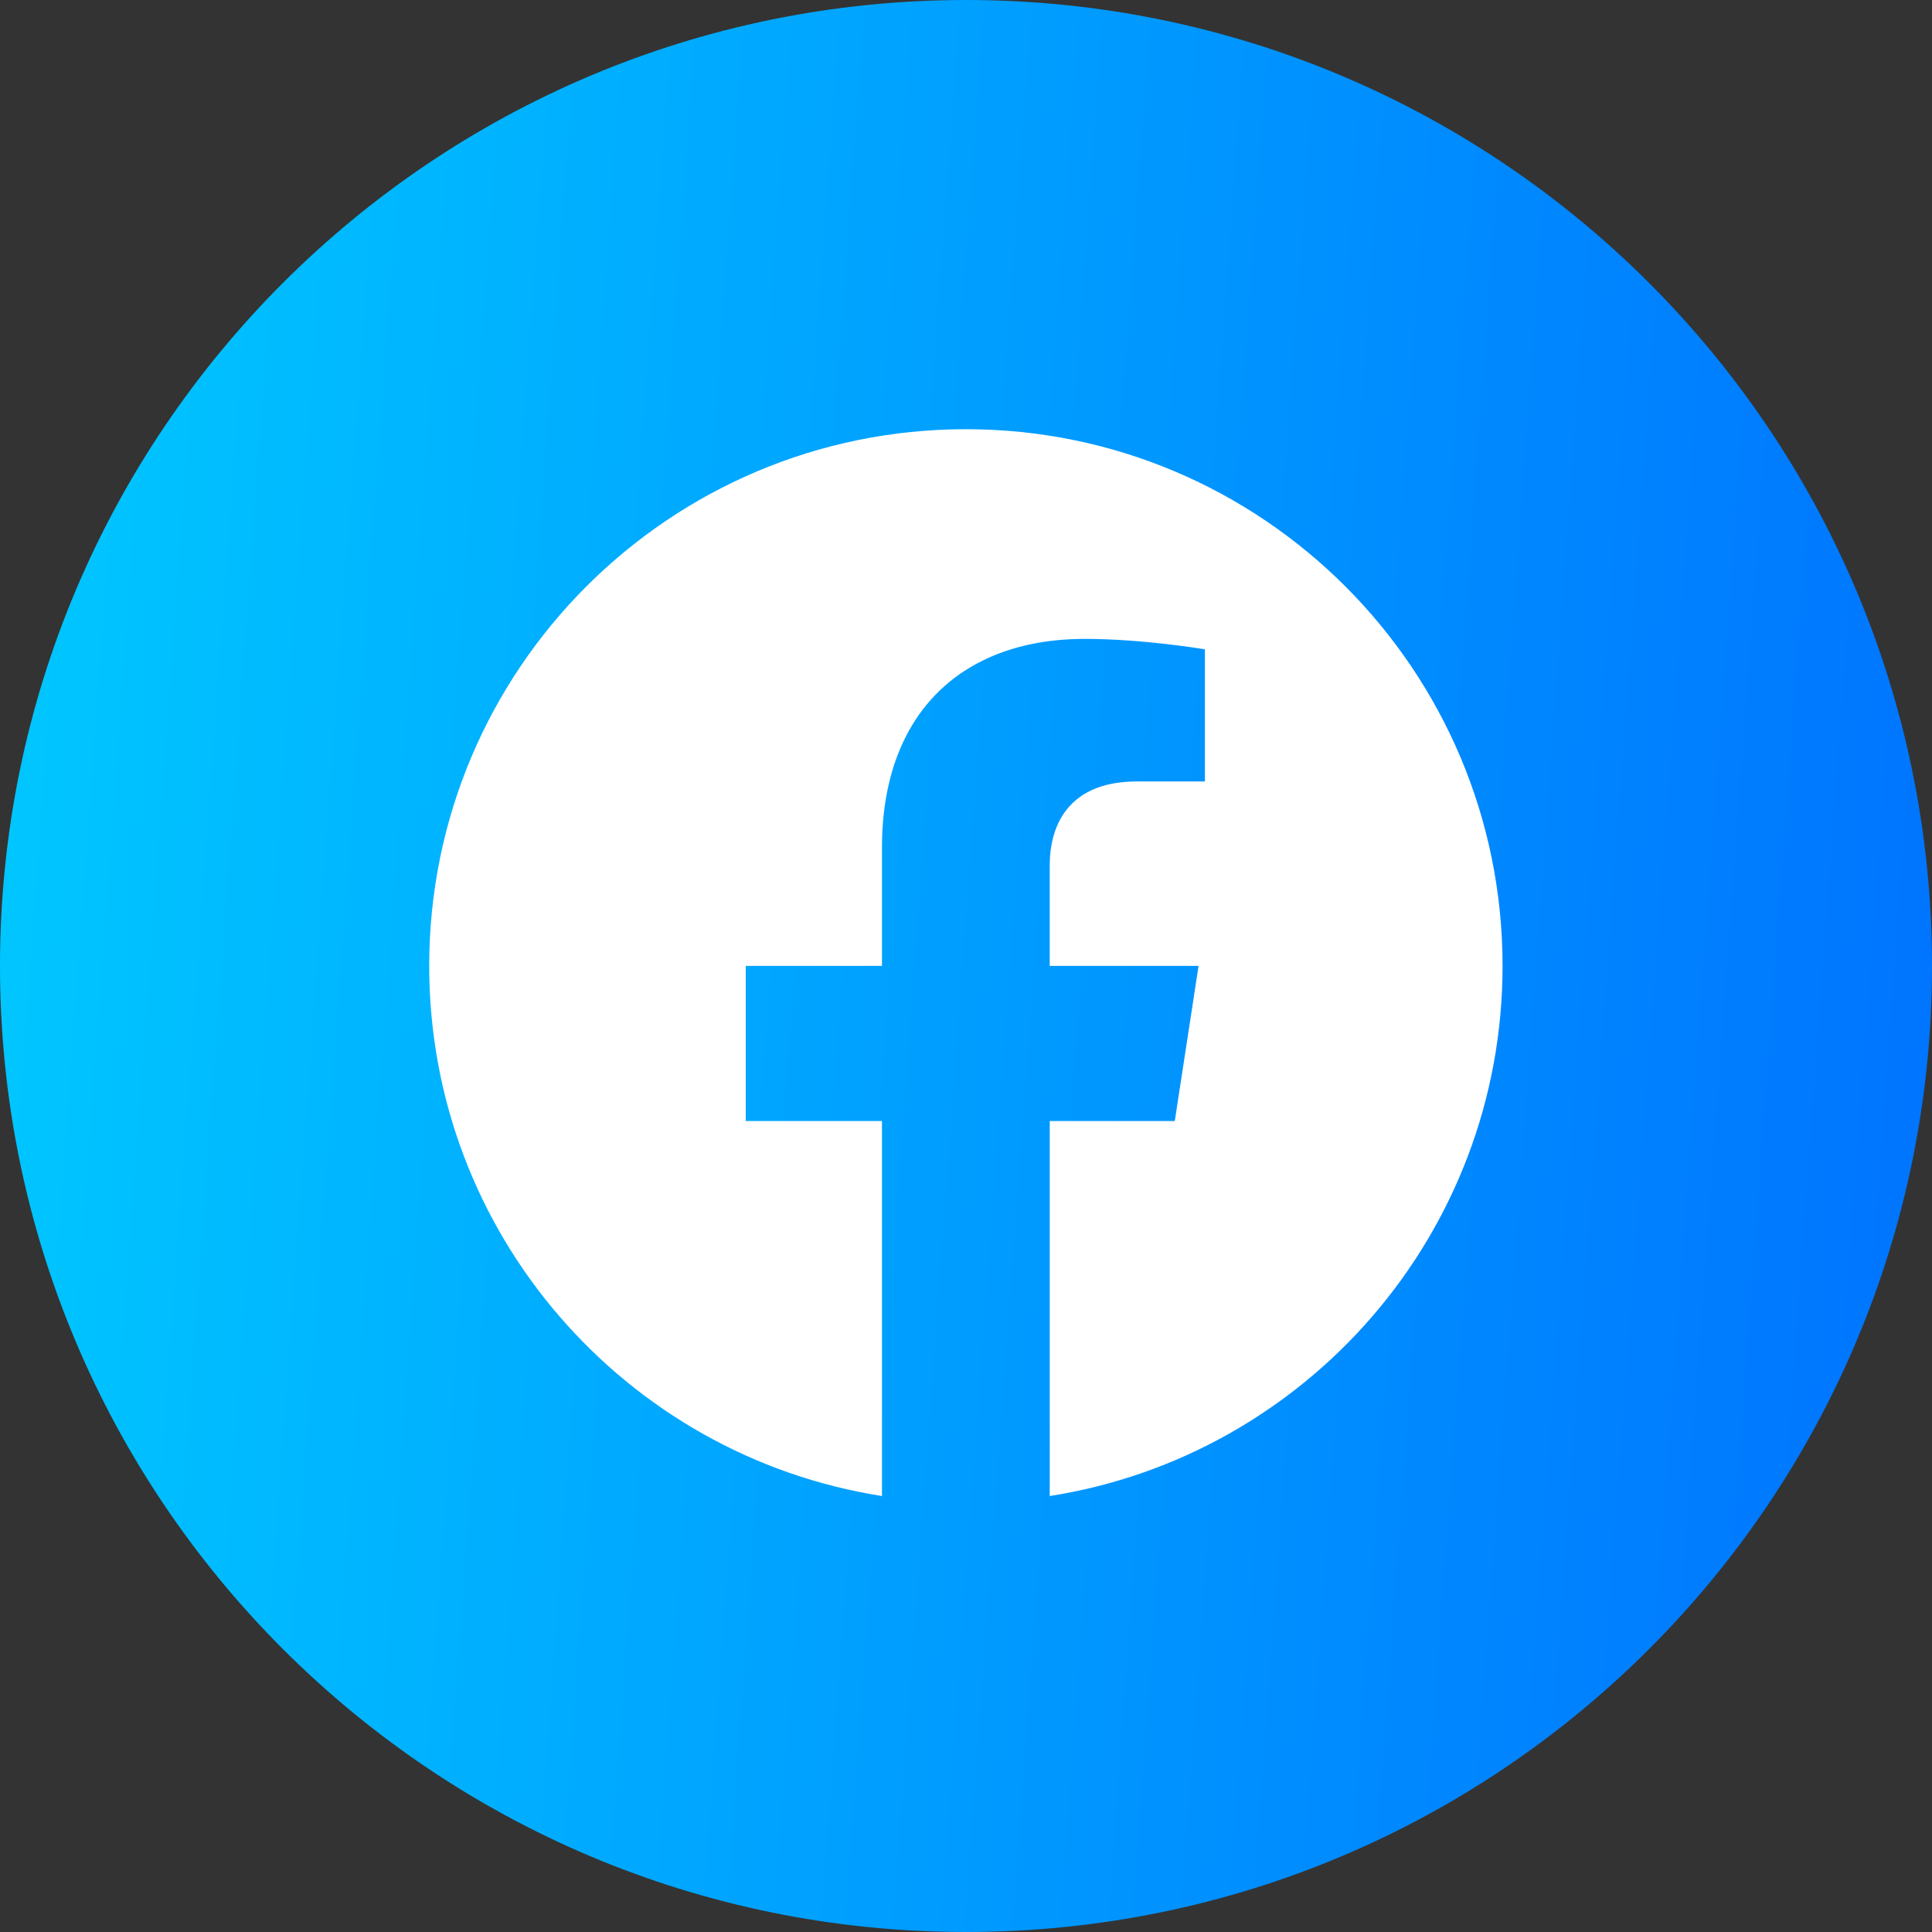 <svg width="32" height="32" viewBox="0 0 32 32" fill="none" xmlns="http://www.w3.org/2000/svg">
<rect x="0" y="0" width="32" height="32" fill="#333333" stroke="none"/>
<g clip-path="url(#clip0_5829_1189)">
<path d="M16 32C24.837 32 32 24.837 32 16C32 7.163 24.837 0 16 0C7.163 0 0 7.163 0 16C0 24.837 7.163 32 16 32Z" fill="url(#paint0_linear_5829_1189)"/>
<path fill-rule="evenodd" clip-rule="evenodd" d="M15.998 7.109C20.907 7.109 24.887 11.089 24.887 15.998C24.887 20.435 21.637 24.112 17.387 24.779V18.568H19.457L19.457 18.568H19.458L19.852 15.998H17.387V14.332C17.387 13.893 17.521 13.462 17.888 13.199C18.111 13.04 18.419 12.943 18.835 12.943H19.956V12.943H19.957V10.755C19.957 10.755 18.939 10.582 17.967 10.582C17.322 10.582 16.748 10.706 16.266 10.946C15.227 11.463 14.608 12.519 14.608 14.04V15.998H12.352V15.999H12.352V18.568H14.608V24.779C10.36 24.112 7.109 20.435 7.109 15.998C7.109 11.089 11.089 7.109 15.998 7.109Z" fill="white"/>
</g>
<defs>
<linearGradient id="paint0_linear_5829_1189" x1="1.058" y1="1.3677e-05" x2="34.142" y2="2.393" gradientUnits="userSpaceOnUse">
<stop stop-color="#00C6FF"/>
<stop offset="1" stop-color="#0072FF"/>
</linearGradient>
<clipPath id="clip0_5829_1189">
<rect width="32" height="32" fill="white"/>
</clipPath>
</defs>
</svg>

